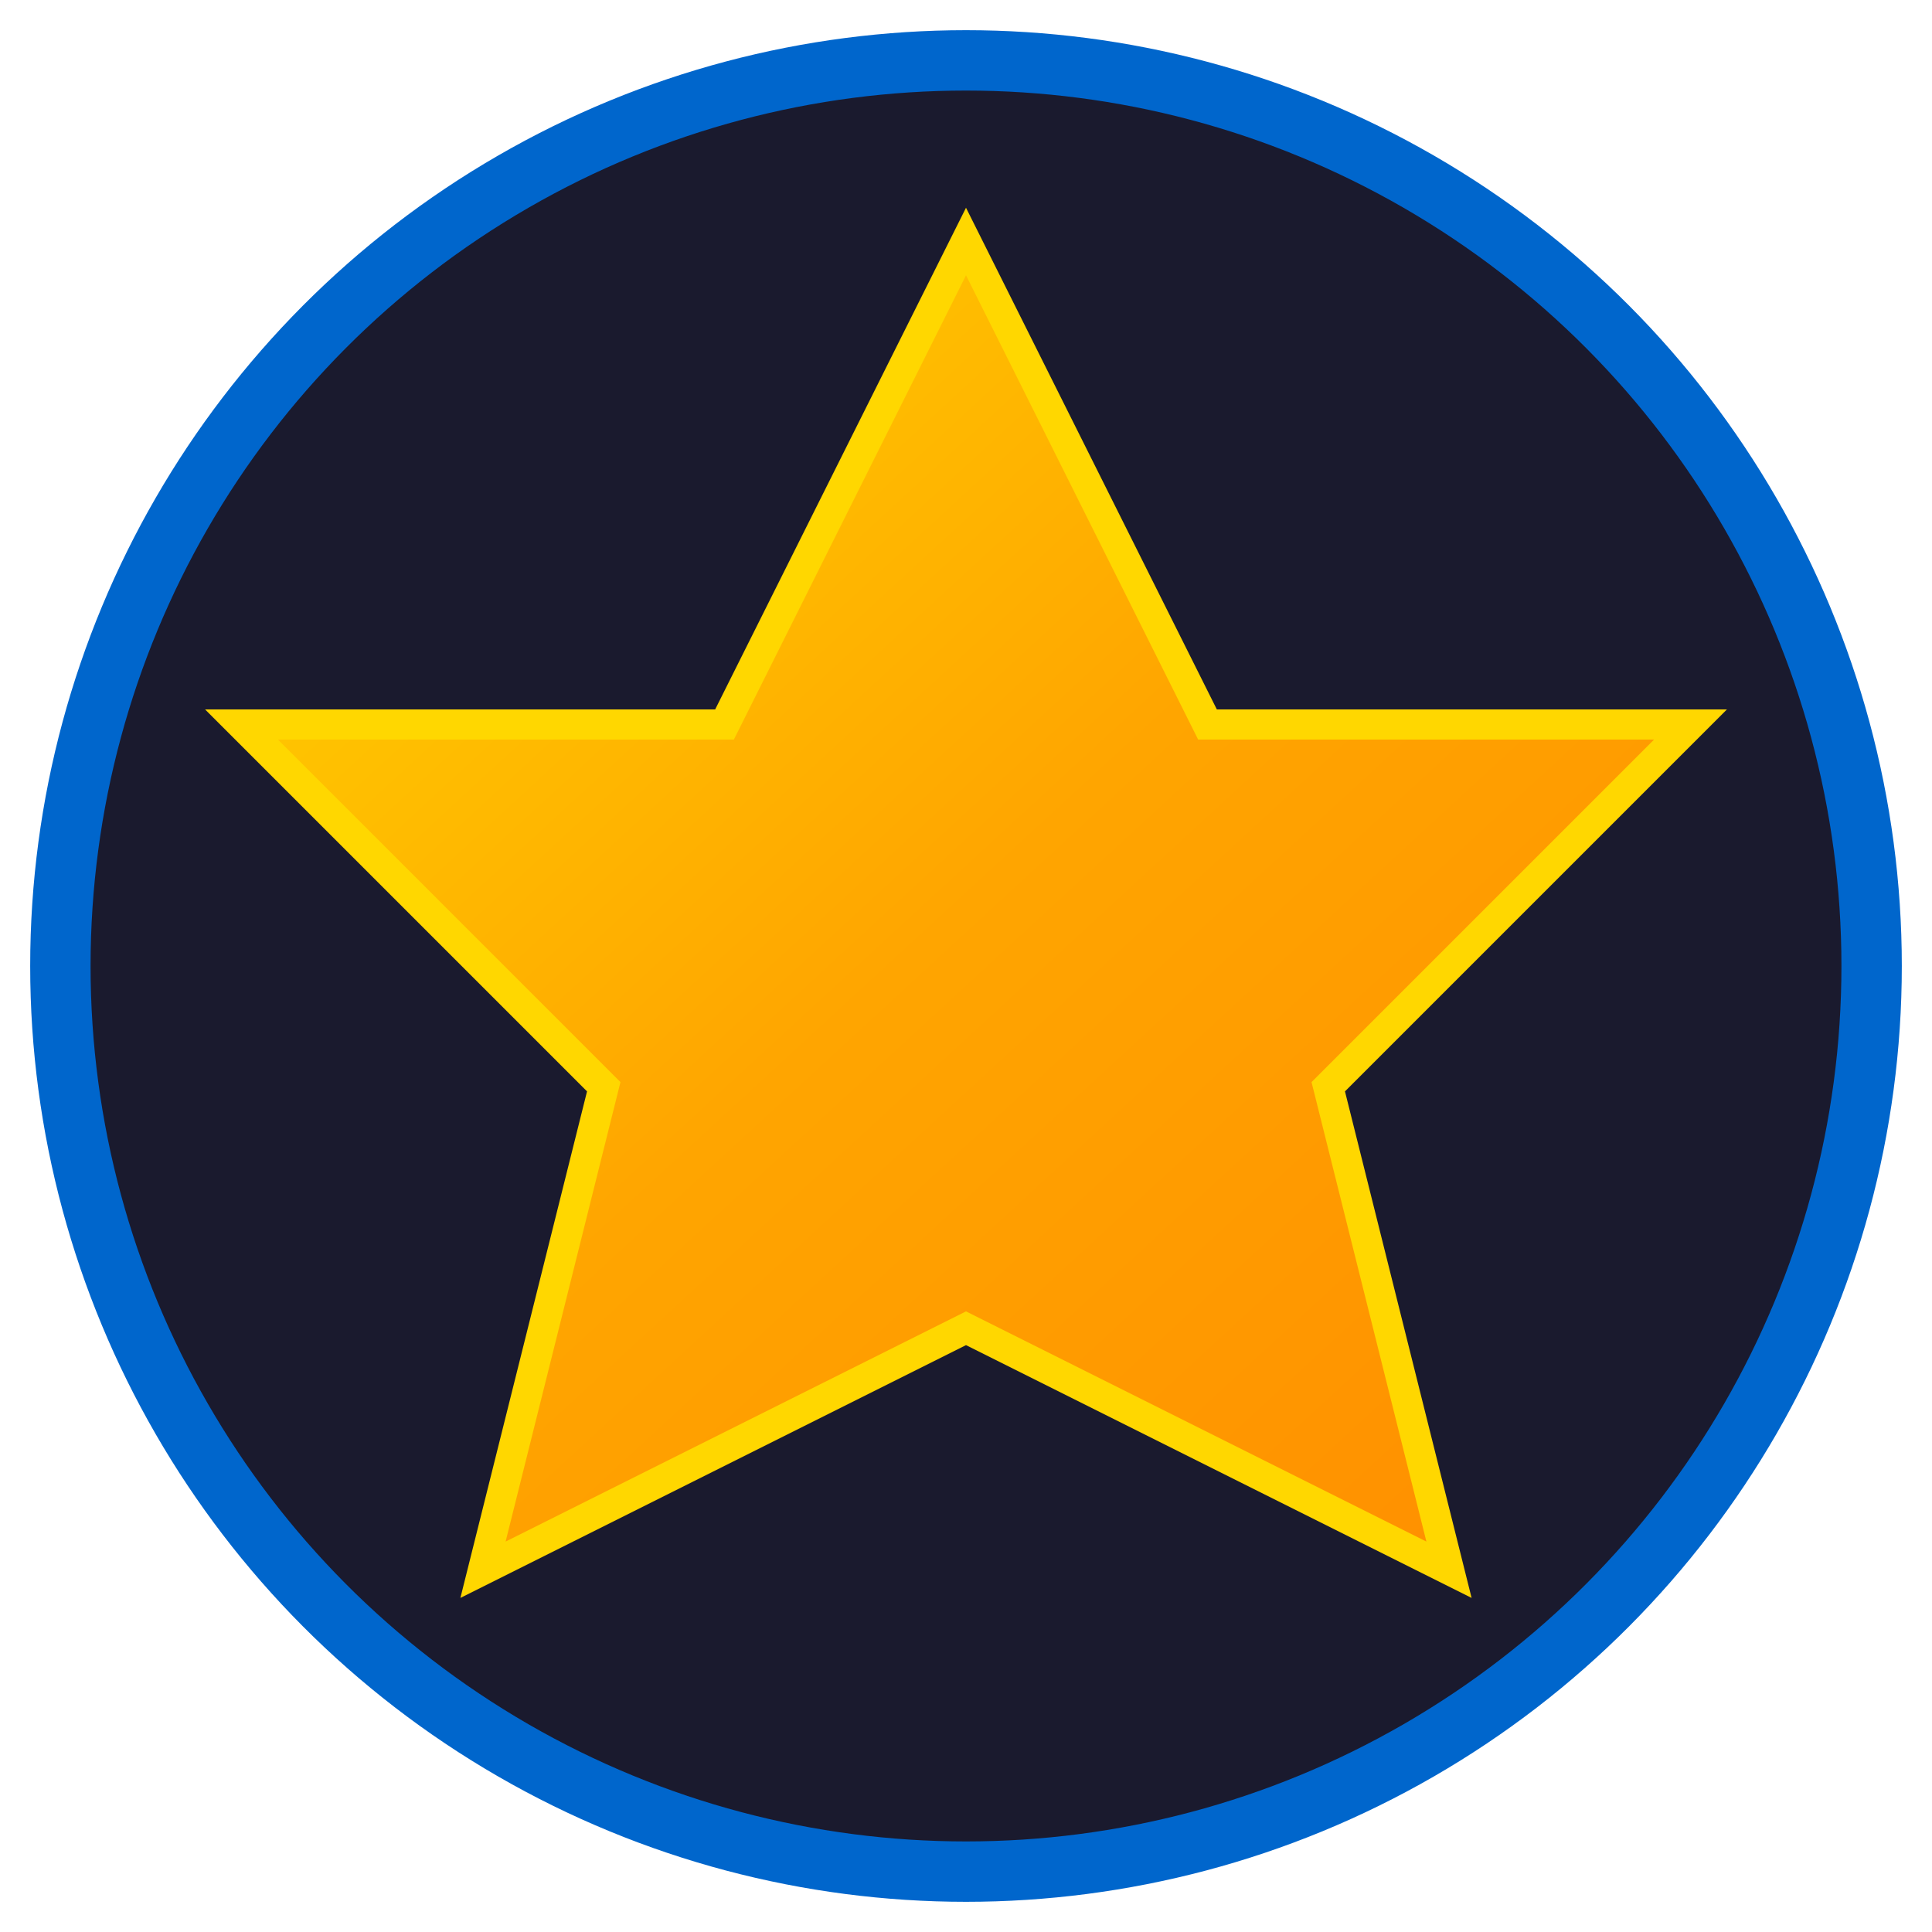 <svg xmlns="http://www.w3.org/2000/svg" viewBox="0 0 32 32" width="32" height="32">
  <defs>
    <linearGradient id="starGradient" x1="0%" y1="0%" x2="100%" y2="100%">
      <stop offset="0%" style="stop-color:#FFD700;stop-opacity:1" />
      <stop offset="50%" style="stop-color:#FFA500;stop-opacity:1" />
      <stop offset="100%" style="stop-color:#FF8C00;stop-opacity:1" />
    </linearGradient>
  </defs>
  <circle cx="16" cy="16" r="15" fill="#1a1a2e" stroke="#0066cc" stroke-width="1"/>
  <path d="M16 4 L20 12 L28 12 L22 18 L24 26 L16 22 L8 26 L10 18 L4 12 L12 12 Z" 
        fill="url(#starGradient)" 
        stroke="#FFD700" 
        stroke-width="0.5"/>
</svg>